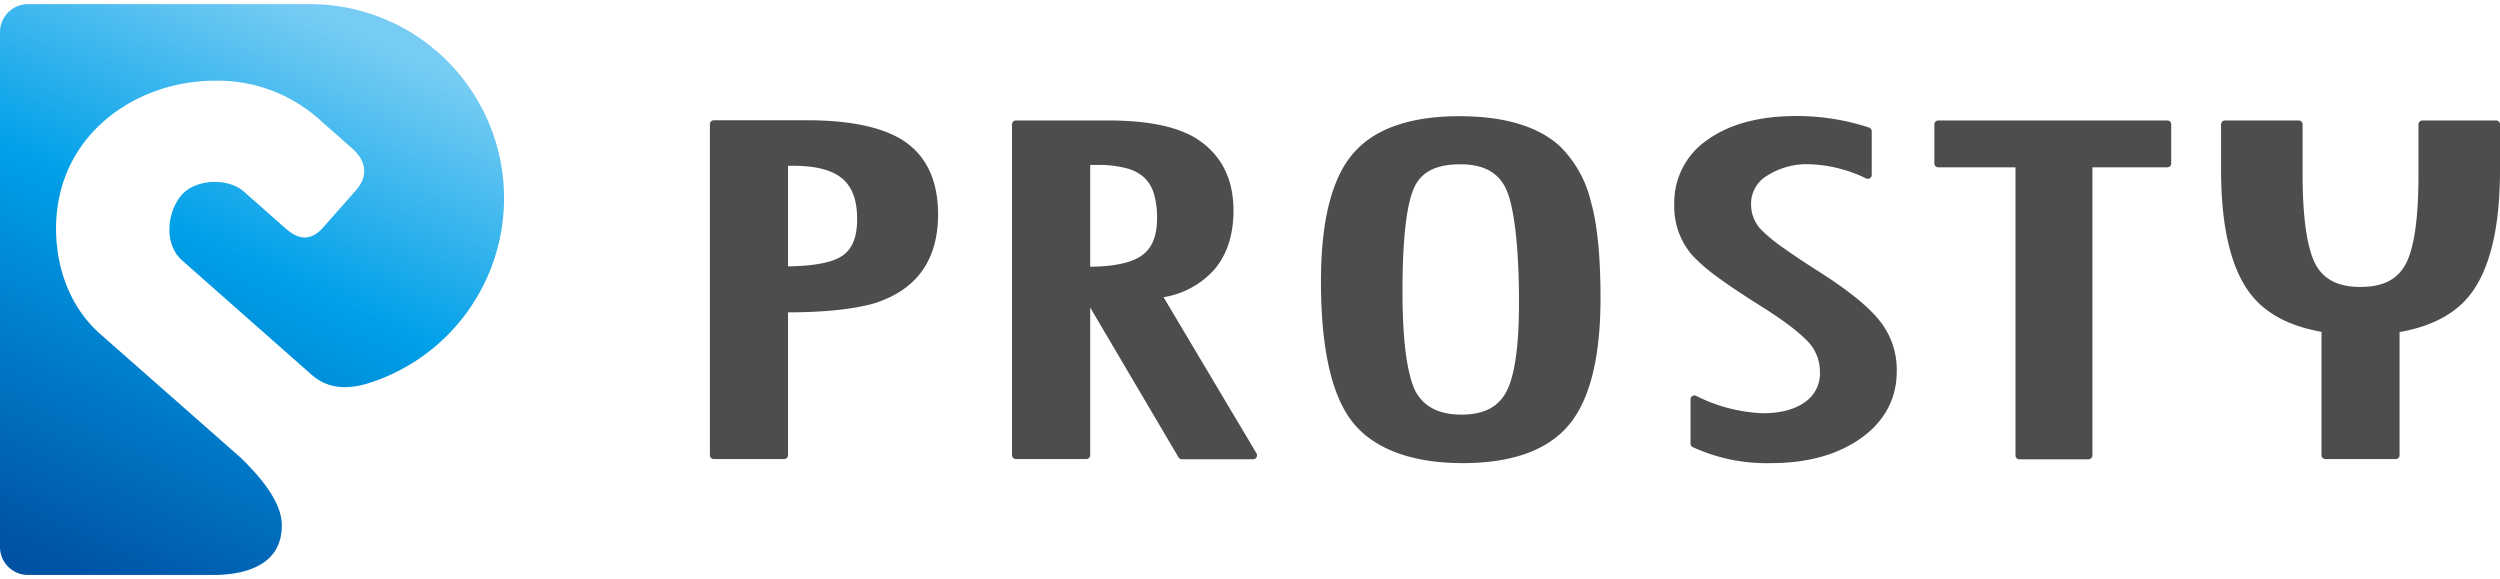 <svg xmlns="http://www.w3.org/2000/svg" width="177" height="41" xmlns:xlink="http://www.w3.org/1999/xlink" viewBox="0 0 433.89 99.07"><defs><style>.cls-1{fill:url(#linear-gradient);}.cls-2{fill:#4d4d4d;}</style><linearGradient id="linear-gradient" x1="53.51" y1="1.41" x2="8.88" y2="97.53" gradientUnits="userSpaceOnUse"><stop offset="0" stop-color="#76ccf3"/><stop offset="0.41" stop-color="#00a0e9"/><stop offset="1" stop-color="#0052a5"/></linearGradient></defs><title>logo</title><g id="レイヤー_2" data-name="レイヤー 2"><g id="レイヤー_1-2" data-name="レイヤー 1"><path class="cls-1" d="M53.78,0H4.87A4.87,4.87,0,0,0,0,4.86V94.21a4.86,4.86,0,0,0,4.87,4.86H37c4.86,0,11.91-1.31,11.91-8.59,0-4-3.43-8.1-7-11.64L17.33,57.19c-4.91-4.34-7.6-11-7.6-18.22,0-16.33,13.93-25.68,27.53-25.68a26.51,26.51,0,0,1,18.48,7l5.37,4.74c2.5,2.21,2.85,4.8.64,7.31l-5.64,6.39c-2.27,2.57-4.41,2.07-6.48.25l-7.32-6.46c-2.72-2.4-8.31-2.2-10.76.57s-3.28,8.44.08,11.41L54.06,64.3C57,66.89,60.58,67,64.84,65.5A33.68,33.68,0,0,0,53.78,0Z"/><path class="cls-2" d="M157.25,24c-3.63-2.56-9.44-3.85-17.29-3.85H123.88a.68.68,0,0,0-.67.68V78.28a.68.68,0,0,0,.67.68h12.21a.69.69,0,0,0,.68-.68V53.49c6.43,0,11.45-.56,14.95-1.56,7.36-2.32,11.09-7.51,11.09-15.44C162.81,30.85,160.94,26.66,157.25,24ZM146.15,43.7c-1.71,1.14-4.86,1.75-9.38,1.81V28.06h1c3.84,0,6.68.74,8.42,2.22s2.57,3.79,2.57,7S147.92,42.5,146.15,43.7Z"/><path class="cls-2" d="M201.94,50.86a15,15,0,0,0,8.72-4.69c2.27-2.6,3.42-6.09,3.42-10.35,0-5.58-2.18-9.79-6.48-12.52-3.34-2.06-8.46-3.11-15.2-3.11H176.32a.69.69,0,0,0-.68.68V78.28a.69.69,0,0,0,.68.68h12.21a.69.69,0,0,0,.68-.68V52.66l15.33,26a.71.71,0,0,0,.59.33h12.38a.68.68,0,0,0,.58-1ZM189.21,27.91h1.37a18.46,18.46,0,0,1,4.78.54A7.37,7.37,0,0,1,198.48,30a6.24,6.24,0,0,1,1.75,2.79,14.23,14.23,0,0,1,.58,4.37c0,3.09-.86,5.2-2.65,6.47s-4.74,1.89-8.95,1.95Z"/><path class="cls-2" d="M270.63,24.57c-3.78-3.4-9.62-5.12-17.34-5.12-8.66,0-14.92,2.23-18.59,6.64s-5.44,11.78-5.44,22.11c0,11.56,1.85,19.74,5.48,24.33s10.15,7.13,19.13,7.13c8.54,0,14.74-2.23,18.42-6.63s5.49-11.79,5.49-22c0-7.26-.56-12.88-1.66-16.69A19.85,19.85,0,0,0,270.63,24.57Zm-7,27.23c0,7.54-.74,12.75-2.21,15.49s-4,3.95-7.84,3.95-6.55-1.38-8-4.21c-1.44-3.14-2.17-8.93-2.17-17.19,0-9,.69-15,2-17.93s4-4.11,8.07-4.11,6.7,1.47,8,4.5S263.63,42,263.63,51.8Z"/><path class="cls-2" d="M316.06,46.66c-2.69-1.7-4.9-3.18-6.57-4.37a27.61,27.61,0,0,1-3.58-2.9,6.31,6.31,0,0,1-2-4.69,5.63,5.63,0,0,1,2.76-4.91,12.78,12.78,0,0,1,7.47-2,24.17,24.17,0,0,1,9.76,2.47.69.69,0,0,0,.64-.05.67.67,0,0,0,.31-.57V22.06a.67.67,0,0,0-.46-.64,40.13,40.13,0,0,0-12.65-2c-6.38,0-11.54,1.38-15.36,4.11a13.13,13.13,0,0,0-5.8,11.22,12.93,12.93,0,0,0,3,8.7,29.1,29.1,0,0,0,4.62,4c2,1.48,4.64,3.22,7.73,5.16,1.95,1.23,3.61,2.38,4.93,3.39a27.2,27.2,0,0,1,3,2.65,7.6,7.6,0,0,1,2,5.16A6,6,0,0,1,313.35,69c-1.74,1.3-4.23,2-7.39,2A28.09,28.09,0,0,1,294.4,68a.68.68,0,0,0-1,.61v7.66a.66.66,0,0,0,.38.61,30.64,30.64,0,0,0,13.61,2.78c6.3,0,11.54-1.45,15.6-4.33s6.2-6.87,6.2-11.52a13.54,13.54,0,0,0-2.84-8.7C324.54,52.73,321.07,49.88,316.06,46.66Z"/><path class="cls-2" d="M376.11,20.19H336.4a.68.68,0,0,0-.68.68v6.77a.67.67,0,0,0,.68.68h13.4v50a.68.68,0,0,0,.68.68h12a.68.68,0,0,0,.67-.68v-50h13a.67.67,0,0,0,.68-.68V20.87A.68.68,0,0,0,376.11,20.19Z"/><path class="cls-2" d="M433.21,20.19H420.42a.69.69,0,0,0-.68.68V29.6c0,7.53-.74,12.74-2.2,15.48s-4,4-7.86,4-6.43-1.29-7.84-4-2.21-7.95-2.21-15.48V20.87a.69.69,0,0,0-.68-.68H386.16a.69.69,0,0,0-.68.68v7.91c0,10.26,1.85,17.67,5.5,22,2.62,3.14,6.7,5.18,11.93,6.09V78.28a.68.68,0,0,0,.68.68h12.2a.68.68,0,0,0,.67-.68V56.91c5.23-.91,9.31-2.95,11.93-6.09,3.65-4.37,5.5-11.78,5.5-22V20.87A.68.68,0,0,0,433.21,20.19Z"/></g></g></svg>